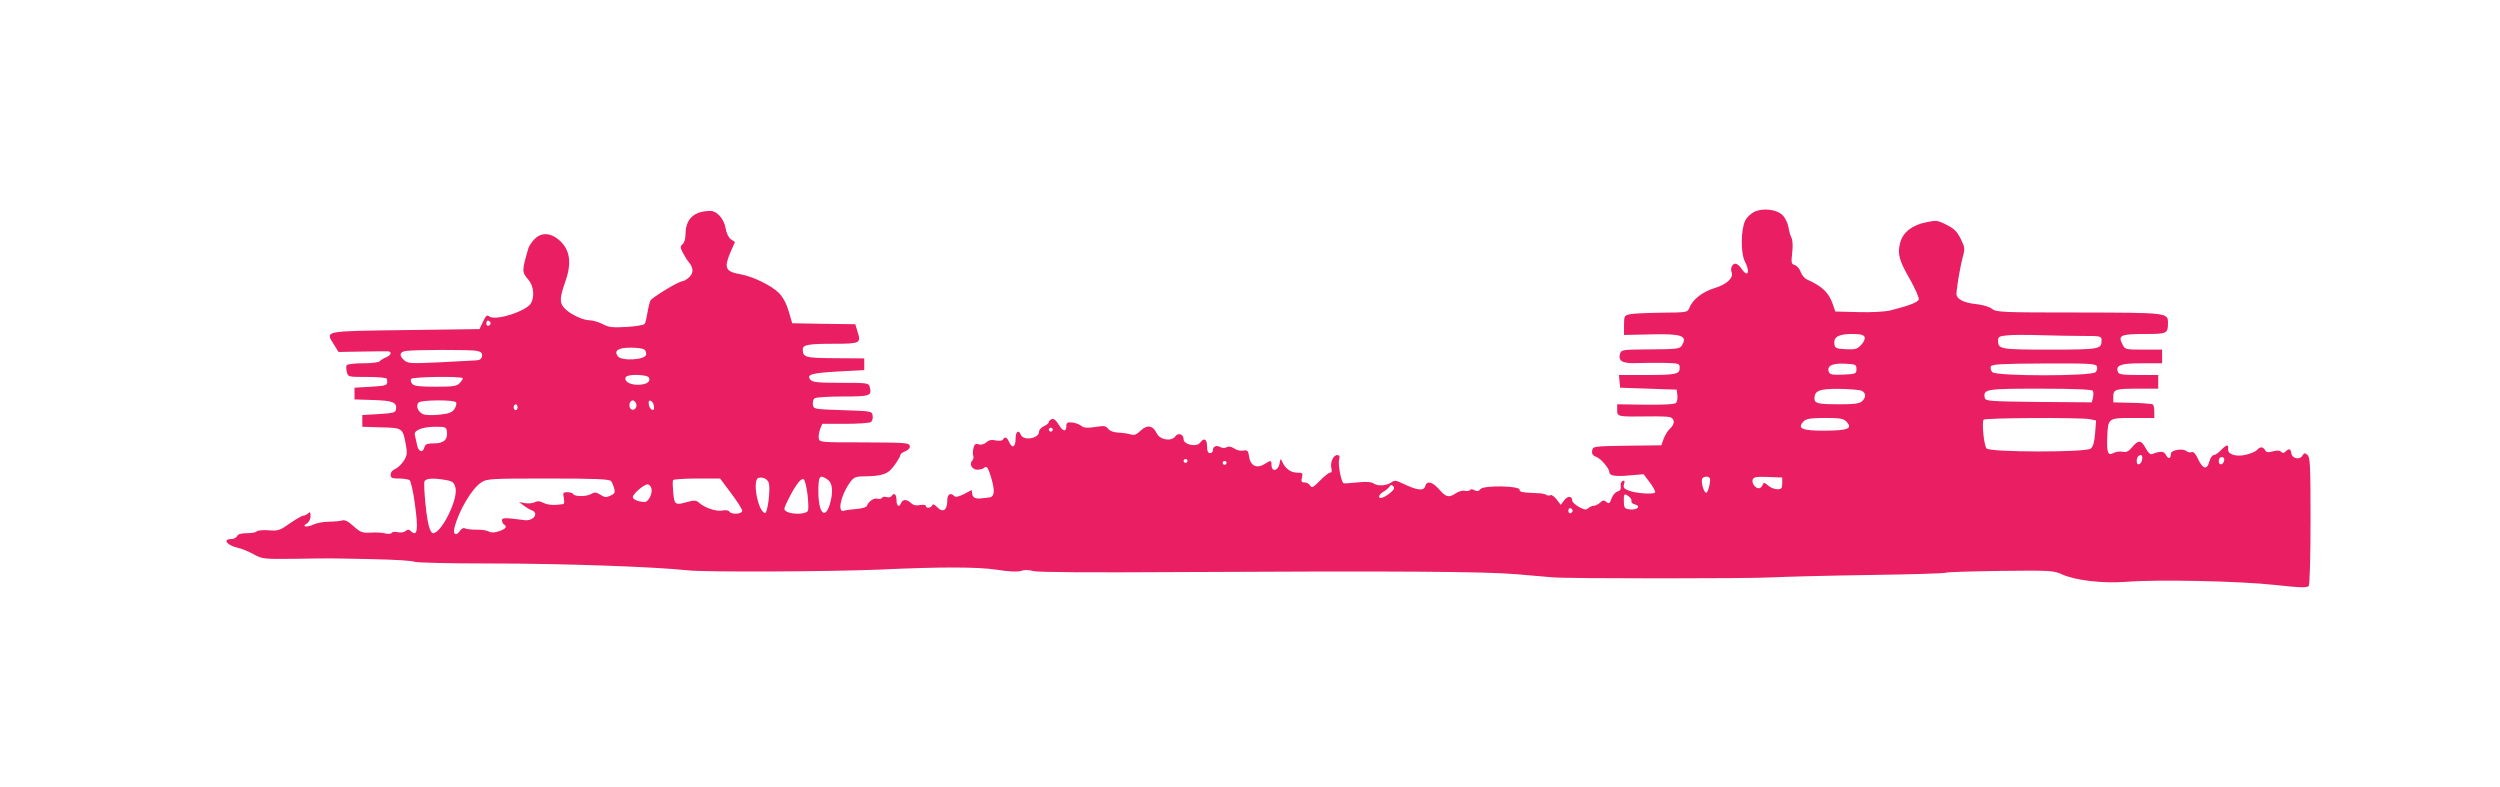 <?xml version="1.0" standalone="no"?>
<!DOCTYPE svg PUBLIC "-//W3C//DTD SVG 20010904//EN"
 "http://www.w3.org/TR/2001/REC-SVG-20010904/DTD/svg10.dtd">
<svg version="1.0" xmlns="http://www.w3.org/2000/svg"
 width="1280pt" height="403pt" viewBox="0 0 1280 403"
 preserveAspectRatio="xMidYMid meet">
<g transform="translate(0,403) scale(0.1,-0.1)"
fill="#e91e63" stroke="none">
<path d="M8983 2946 c-17 -8 -39 -28 -47 -45 -23 -43 -24 -167 -3 -208 30 -57
16 -88 -17 -38 -9 14 -23 25 -30 25 -17 0 -28 -24 -20 -44 11 -29 -25 -62 -87
-81 -63 -19 -113 -59 -130 -102 -8 -22 -12 -23 -141 -24 -73 -1 -146 -4 -163
-8 -28 -6 -30 -9 -30 -56 l0 -50 138 3 c158 4 189 -7 158 -57 -11 -18 -25 -19
-183 -20 -118 -1 -127 -2 -133 -21 -12 -38 12 -52 84 -49 37 1 101 2 144 1 74
-2 77 -3 77 -26 0 -32 -19 -36 -178 -36 l-133 0 3 -32 3 -33 145 -5 145 -5 3
-29 c2 -16 -1 -33 -7 -39 -7 -7 -63 -10 -156 -9 l-145 2 0 -30 c0 -34 2 -34
165 -32 44 1 90 -1 103 -3 28 -7 29 -36 2 -60 -11 -10 -25 -33 -32 -51 l-12
-34 -175 -2 c-174 -3 -176 -3 -179 -25 -3 -17 3 -26 21 -32 24 -9 67 -60 67
-79 0 -18 32 -23 104 -16 l71 6 32 -42 c18 -24 30 -47 27 -51 -7 -12 -101 -5
-137 10 -23 9 -27 15 -22 32 5 16 3 20 -6 17 -8 -3 -13 -15 -11 -27 3 -16 -3
-24 -17 -28 -11 -3 -24 -19 -30 -35 -9 -26 -13 -29 -26 -18 -13 10 -19 10 -33
-4 -10 -9 -25 -16 -33 -16 -8 0 -20 -5 -27 -12 -10 -10 -20 -8 -47 6 -19 11
-35 25 -35 32 0 25 -23 27 -41 3 l-18 -24 -21 28 c-12 15 -26 25 -31 22 -5 -4
-15 -3 -21 1 -7 5 -28 9 -48 9 -78 3 -90 6 -90 18 0 20 -183 23 -200 3 -9 -12
-17 -13 -30 -6 -11 6 -21 6 -24 1 -3 -5 -15 -7 -26 -4 -11 3 -32 -3 -47 -13
-36 -24 -49 -20 -86 22 -34 38 -62 44 -70 15 -3 -12 -13 -18 -28 -17 -22 2
-40 8 -106 39 -15 7 -26 7 -35 0 -25 -19 -69 -24 -92 -10 -15 10 -38 12 -86 7
-36 -4 -68 -6 -71 -4 -12 7 -29 94 -23 119 5 19 2 25 -10 25 -20 0 -37 -40
-29 -69 3 -13 1 -21 -7 -21 -7 0 -30 -19 -52 -41 -35 -36 -42 -39 -50 -25 -5
9 -18 16 -29 16 -16 0 -18 5 -13 25 6 23 3 25 -25 25 -32 0 -61 21 -76 56 -8
17 -9 17 -13 -6 -7 -42 -42 -50 -42 -9 0 23 -4 23 -34 4 -39 -26 -73 -11 -80
34 -5 34 -9 38 -30 34 -13 -3 -34 2 -47 11 -16 10 -29 12 -39 6 -8 -5 -21 -5
-32 1 -21 11 -38 4 -38 -17 0 -8 -7 -14 -15 -14 -10 0 -15 11 -15 35 0 37 -15
46 -35 19 -17 -25 -85 -11 -85 17 0 26 -28 36 -43 14 -20 -27 -79 -17 -95 17
-19 40 -48 45 -82 13 -22 -21 -33 -25 -52 -19 -12 4 -40 8 -62 9 -24 1 -43 8
-52 19 -10 14 -21 17 -51 12 -57 -9 -73 -8 -89 5 -8 7 -28 14 -45 16 -23 2
-29 -1 -29 -16 0 -34 -17 -32 -39 4 -14 23 -25 33 -36 29 -8 -3 -15 -10 -15
-15 0 -5 -11 -15 -25 -21 -14 -6 -25 -19 -25 -28 0 -36 -81 -49 -94 -15 -10
27 -26 15 -26 -19 0 -44 -16 -55 -32 -22 -12 28 -23 33 -33 15 -4 -6 -19 -7
-37 -4 -21 5 -35 2 -48 -10 -12 -10 -26 -14 -39 -10 -16 5 -22 1 -27 -19 -3
-14 -4 -32 -1 -40 3 -7 1 -18 -5 -24 -18 -18 0 -48 27 -47 14 1 28 5 32 8 14
15 22 5 38 -49 20 -68 17 -98 -10 -101 -11 -1 -27 -3 -35 -4 -33 -5 -49 2 -52
21 l-3 21 -40 -21 c-26 -13 -42 -17 -49 -10 -20 20 -36 10 -36 -24 0 -48 -22
-63 -50 -34 -16 16 -24 19 -27 11 -5 -15 -33 -17 -33 -3 0 5 -13 7 -30 4 -20
-4 -34 -1 -45 10 -21 20 -44 21 -51 1 -10 -25 -24 -17 -24 15 0 30 -13 40 -25
20 -4 -6 -15 -8 -25 -5 -10 3 -21 2 -24 -4 -3 -5 -14 -7 -25 -4 -18 4 -45 -15
-53 -38 -2 -6 -26 -13 -53 -15 -28 -2 -56 -6 -63 -9 -35 -13 -20 71 25 138 23
33 30 37 72 38 100 1 128 11 160 56 17 24 31 47 31 53 0 6 12 15 26 20 16 7
24 16 22 27 -3 16 -24 17 -233 18 -225 0 -230 0 -233 21 -2 11 2 32 7 47 l11
27 117 0 c65 0 124 4 131 9 8 4 12 19 10 32 -3 24 -4 24 -153 29 -149 5 -150
5 -153 29 -2 13 2 28 10 32 7 5 72 9 144 9 140 0 149 3 137 49 -5 20 -12 21
-148 21 -116 0 -145 3 -155 15 -23 27 2 35 141 43 l134 7 0 30 0 30 -148 1
c-155 1 -166 4 -167 45 0 24 29 29 163 29 132 0 137 3 117 64 l-11 36 -162 2
-161 3 -18 62 c-12 40 -30 73 -51 94 -36 36 -131 83 -192 94 -82 14 -90 32
-54 116 l22 50 -21 14 c-12 9 -23 32 -27 57 -8 47 -44 88 -77 88 -84 0 -128
-41 -128 -118 0 -23 -6 -45 -15 -52 -13 -11 -13 -16 1 -44 9 -17 22 -38 29
-46 26 -30 27 -57 4 -79 -13 -12 -28 -21 -35 -21 -19 0 -154 -82 -164 -99 -4
-9 -11 -37 -15 -62 -4 -25 -10 -51 -14 -57 -3 -6 -45 -13 -92 -16 -73 -4 -92
-2 -122 14 -21 11 -51 20 -67 20 -36 0 -101 31 -130 62 -26 28 -25 52 4 135
34 95 25 162 -27 210 -47 43 -96 45 -132 7 -13 -14 -26 -34 -29 -43 -35 -120
-35 -123 0 -164 26 -31 32 -84 13 -119 -22 -41 -184 -93 -214 -68 -11 9 -17 5
-32 -27 l-18 -38 -380 -5 c-425 -6 -410 -2 -364 -76 l22 -36 121 2 c66 1 127
2 134 1 21 -2 13 -21 -12 -31 -13 -5 -27 -14 -31 -19 -3 -6 -40 -11 -85 -11
-43 0 -81 -4 -85 -10 -3 -5 -3 -21 1 -35 6 -25 7 -25 105 -25 58 0 100 -4 100
-10 6 -34 2 -35 -81 -40 l-85 -5 0 -30 0 -30 94 -3 c100 -3 124 -12 119 -46
-3 -19 -11 -21 -88 -26 l-85 -5 0 -30 0 -30 97 -3 c110 -3 110 -3 126 -89 8
-44 6 -56 -11 -83 -11 -17 -31 -36 -43 -41 -14 -5 -24 -17 -24 -29 0 -17 7
-20 43 -20 23 0 47 -4 54 -8 6 -4 19 -59 27 -121 19 -135 13 -174 -22 -139 -8
8 -15 8 -26 -1 -8 -7 -25 -9 -39 -6 -14 4 -28 2 -31 -3 -4 -6 -18 -7 -34 -3
-15 4 -48 6 -75 4 -42 -2 -51 1 -87 33 -27 25 -45 34 -59 29 -10 -3 -41 -6
-67 -6 -27 0 -64 -7 -82 -16 -35 -15 -60 -9 -29 8 9 6 17 22 17 36 0 21 -3 24
-12 15 -7 -7 -18 -12 -25 -12 -6 0 -37 -18 -68 -39 -52 -37 -61 -40 -111 -36
-30 2 -56 -1 -60 -6 -3 -5 -25 -9 -50 -9 -30 0 -46 -5 -50 -15 -4 -8 -17 -15
-30 -15 -47 0 -21 -33 35 -45 19 -4 55 -19 80 -33 43 -24 50 -25 215 -23 201
3 156 3 397 -2 107 -2 202 -8 210 -13 8 -5 179 -9 389 -9 371 0 846 -17 1010
-35 86 -10 739 -7 990 4 305 14 494 14 593 -1 64 -10 107 -12 125 -6 17 6 40
6 62 -1 23 -6 286 -8 760 -5 1081 6 1556 3 1715 -11 77 -7 160 -14 185 -16 80
-7 1014 -7 1126 0 60 3 282 9 494 12 211 3 389 8 394 12 6 3 131 7 279 9 255
3 271 2 315 -18 70 -31 208 -47 327 -38 162 13 583 4 764 -16 138 -15 165 -15
172 -4 5 8 9 159 9 335 0 282 -2 323 -16 335 -13 11 -17 11 -25 -3 -13 -24
-53 -17 -57 10 -4 25 -12 28 -30 10 -9 -9 -15 -9 -23 -1 -7 7 -21 8 -42 2 -24
-7 -33 -5 -40 6 -10 19 -26 19 -41 1 -6 -7 -31 -18 -56 -24 -52 -13 -97 2 -92
31 4 24 -9 21 -37 -8 -13 -14 -29 -25 -37 -25 -7 0 -17 -15 -22 -32 -11 -45
-33 -41 -57 10 -13 28 -24 41 -34 37 -7 -3 -19 -1 -26 5 -19 16 -80 6 -80 -13
0 -26 -13 -30 -25 -7 -11 21 -26 22 -72 5 -8 -3 -21 8 -32 30 -23 43 -37 44
-69 6 -18 -22 -30 -28 -49 -24 -14 3 -35 0 -46 -6 -29 -16 -36 0 -33 78 4 101
3 101 131 101 l110 0 0 35 c0 21 -5 36 -12 36 -36 4 -59 6 -125 7 l-73 2 0 29
c0 38 11 41 131 41 l99 0 0 35 0 35 -100 0 c-81 0 -102 3 -106 15 -14 35 14
45 122 45 l104 0 0 35 0 35 -95 0 c-94 0 -95 0 -109 29 -23 44 -7 51 115 51
115 0 119 2 119 57 0 52 -2 52 -456 53 -395 0 -423 1 -445 19 -13 10 -47 20
-74 23 -72 7 -111 27 -108 58 5 54 22 147 33 187 11 39 10 47 -11 90 -19 38
-34 53 -73 72 -45 23 -53 24 -104 13 -73 -15 -118 -51 -133 -104 -15 -57 -7
-89 51 -190 27 -48 47 -94 44 -102 -6 -14 -49 -31 -144 -55 -26 -7 -97 -11
-164 -9 l-119 3 -14 40 c-20 57 -53 89 -131 124 -13 6 -28 24 -33 40 -6 16
-19 31 -30 34 -17 5 -19 11 -13 62 4 33 3 65 -4 78 -6 12 -13 38 -16 58 -4 20
-17 46 -31 59 -30 28 -98 36 -142 16z m-6471 -571 c0 -5 -5 -11 -11 -13 -6 -2
-11 4 -11 13 0 9 5 15 11 13 6 -2 11 -8 11 -13z m7035 -71 c3 -8 -4 -26 -18
-40 -20 -22 -31 -24 -79 -22 -50 3 -55 5 -58 27 -5 36 22 51 90 51 44 0 60 -4
65 -16z m1115 6 c96 0 98 -1 98 -23 0 -45 -10 -47 -265 -47 -254 0 -265 2
-265 46 0 20 6 23 48 27 26 3 101 3 166 1 66 -2 163 -4 218 -4z m-7364 -69 c8
-5 12 -17 10 -27 -5 -27 -126 -34 -145 -8 -21 29 2 44 66 44 31 0 62 -4 69 -9z
m-859 -7 c25 -5 31 -11 29 -27 -2 -14 -11 -21 -28 -22 -14 -1 -98 -5 -188 -10
-149 -7 -164 -6 -182 10 -28 25 -25 43 8 48 45 7 327 7 361 1z m7066 -94 c0
-24 -3 -25 -68 -28 -54 -2 -68 0 -73 13 -12 31 15 46 80 43 58 -3 61 -4 61
-28z m1231 15 c4 -8 1 -22 -6 -30 -18 -22 -512 -22 -530 0 -7 8 -10 21 -7 29
4 11 54 14 271 15 231 1 267 -1 272 -14z m-7413 -59 c9 -22 -14 -36 -59 -36
-42 0 -72 20 -59 40 10 16 112 13 118 -4z m-953 -3 c0 -3 -7 -15 -17 -25 -14
-15 -32 -18 -123 -18 -82 0 -110 3 -120 15 -6 8 -9 19 -5 25 7 11 265 15 265
3z m7163 -64 c21 -12 22 -33 1 -53 -12 -12 -38 -16 -114 -16 -111 0 -130 4
-130 30 0 40 26 50 128 49 54 -1 105 -5 115 -10z m1182 0 c4 -5 4 -21 1 -35
l-6 -24 -273 2 c-252 3 -272 4 -275 21 -9 45 5 47 284 47 174 0 265 -4 269
-11z m-8380 -59 c4 -6 0 -21 -8 -34 -12 -18 -28 -24 -76 -29 -33 -4 -71 -3
-84 2 -27 11 -40 44 -24 60 14 14 184 15 192 1z m922 -6 c8 -21 -13 -42 -28
-27 -13 13 -5 43 11 43 6 0 13 -7 17 -16z m91 -13 c3 -16 -1 -22 -10 -19 -7 3
-15 15 -16 27 -3 16 1 22 10 19 7 -3 15 -15 16 -27z m-698 -6 c0 -8 -4 -15
-10 -15 -5 0 -10 7 -10 15 0 8 5 15 10 15 6 0 10 -7 10 -15z m6805 -75 c31
-34 7 -44 -107 -45 -122 -1 -150 11 -112 49 12 12 37 16 108 16 81 0 95 -3
111 -20z m1245 14 l32 -7 -5 -65 c-4 -47 -10 -69 -23 -79 -27 -20 -517 -19
-533 1 -13 15 -25 132 -15 147 6 10 494 12 544 3z m-8412 -61 c6 -43 -15 -63
-64 -63 -37 0 -47 -4 -51 -20 -8 -31 -31 -24 -38 13 -4 17 -9 40 -11 50 -7 24
39 42 107 42 48 0 54 -2 57 -22z m3102 7 c0 -5 -4 -10 -10 -10 -5 0 -10 5 -10
10 0 6 5 10 10 10 6 0 10 -4 10 -10z m5578 -152 c-4 -27 -28 -36 -28 -10 0 20
8 32 22 32 5 0 8 -10 6 -22z m420 -5 c-5 -25 -28 -28 -28 -4 0 12 6 21 16 21
9 0 14 -7 12 -17z m-5308 -3 c0 -5 -4 -10 -10 -10 -5 0 -10 5 -10 10 0 6 5 10
10 10 6 0 10 -4 10 -10z m200 -10 c0 -5 -4 -10 -10 -10 -5 0 -10 5 -10 10 0 6
5 10 10 10 6 0 10 -4 10 -10z m-2344 -102 c10 -31 -6 -160 -20 -155 -36 11
-65 169 -33 180 21 7 46 -5 53 -25z m302 16 c25 -17 29 -63 11 -125 -25 -83
-59 -45 -59 65 0 80 7 89 48 60z m4516 8 c7 -11 -8 -73 -18 -75 -11 -2 -28 53
-21 71 5 13 31 16 39 4z m371 -27 c0 -25 -4 -30 -25 -30 -14 0 -35 8 -47 19
-20 17 -23 17 -29 2 -3 -9 -12 -16 -19 -16 -19 0 -38 28 -31 45 5 13 20 15 78
13 l73 -3 0 -30z m-6841 17 c34 -6 41 -12 48 -39 15 -57 -70 -230 -114 -233
-16 0 -29 45 -39 144 -6 58 -9 112 -6 121 7 16 45 19 111 7z m844 -5 c6 -6 13
-24 17 -38 5 -21 2 -27 -20 -37 -21 -10 -30 -9 -51 5 -21 13 -30 14 -45 5 -23
-15 -85 -16 -94 -2 -3 6 -17 10 -30 10 -22 0 -24 -3 -18 -30 3 -16 2 -31 -3
-31 -44 -7 -79 -5 -101 6 -19 10 -32 11 -46 3 -11 -5 -33 -7 -50 -4 l-30 6 24
-18 c13 -10 32 -21 42 -25 39 -14 7 -57 -38 -50 -99 13 -115 13 -115 -1 0 -8
5 -18 10 -21 19 -11 10 -23 -25 -35 -24 -8 -40 -8 -53 -1 -11 6 -40 10 -65 9
-25 0 -50 3 -57 7 -7 4 -18 -2 -26 -14 -20 -28 -36 -17 -27 17 21 86 89 201
137 232 29 19 48 20 342 20 238 0 314 -3 322 -13z m615 -62 c31 -41 57 -82 57
-90 0 -18 -55 -21 -66 -4 -4 6 -19 9 -36 5 -31 -6 -90 14 -119 40 -14 13 -24
13 -56 5 -66 -19 -70 -17 -76 46 -3 31 -4 60 -1 65 3 4 58 8 123 8 l118 0 56
-75z m391 -3 c5 -39 6 -78 3 -86 -7 -19 -77 -22 -108 -6 -18 10 -18 12 7 63
36 72 64 109 78 104 6 -2 15 -36 20 -75z m-799 29 c8 -25 -14 -71 -34 -71 -32
0 -61 13 -61 25 0 16 57 65 75 65 8 0 16 -8 20 -19z m3780 -27 c-32 -25 -59
-32 -53 -12 2 6 13 16 24 22 10 6 23 17 28 24 6 11 11 11 20 2 8 -9 4 -17 -19
-36z m1226 -17 c9 -7 14 -17 12 -23 -2 -6 6 -14 19 -17 32 -9 9 -30 -28 -25
-26 3 -29 7 -30 41 -1 40 2 43 27 24z m-289 -72 c0 -5 -5 -11 -11 -13 -6 -2
-11 4 -11 13 0 9 5 15 11 13 6 -2 11 -8 11 -13z"/>
</g>
</svg>
